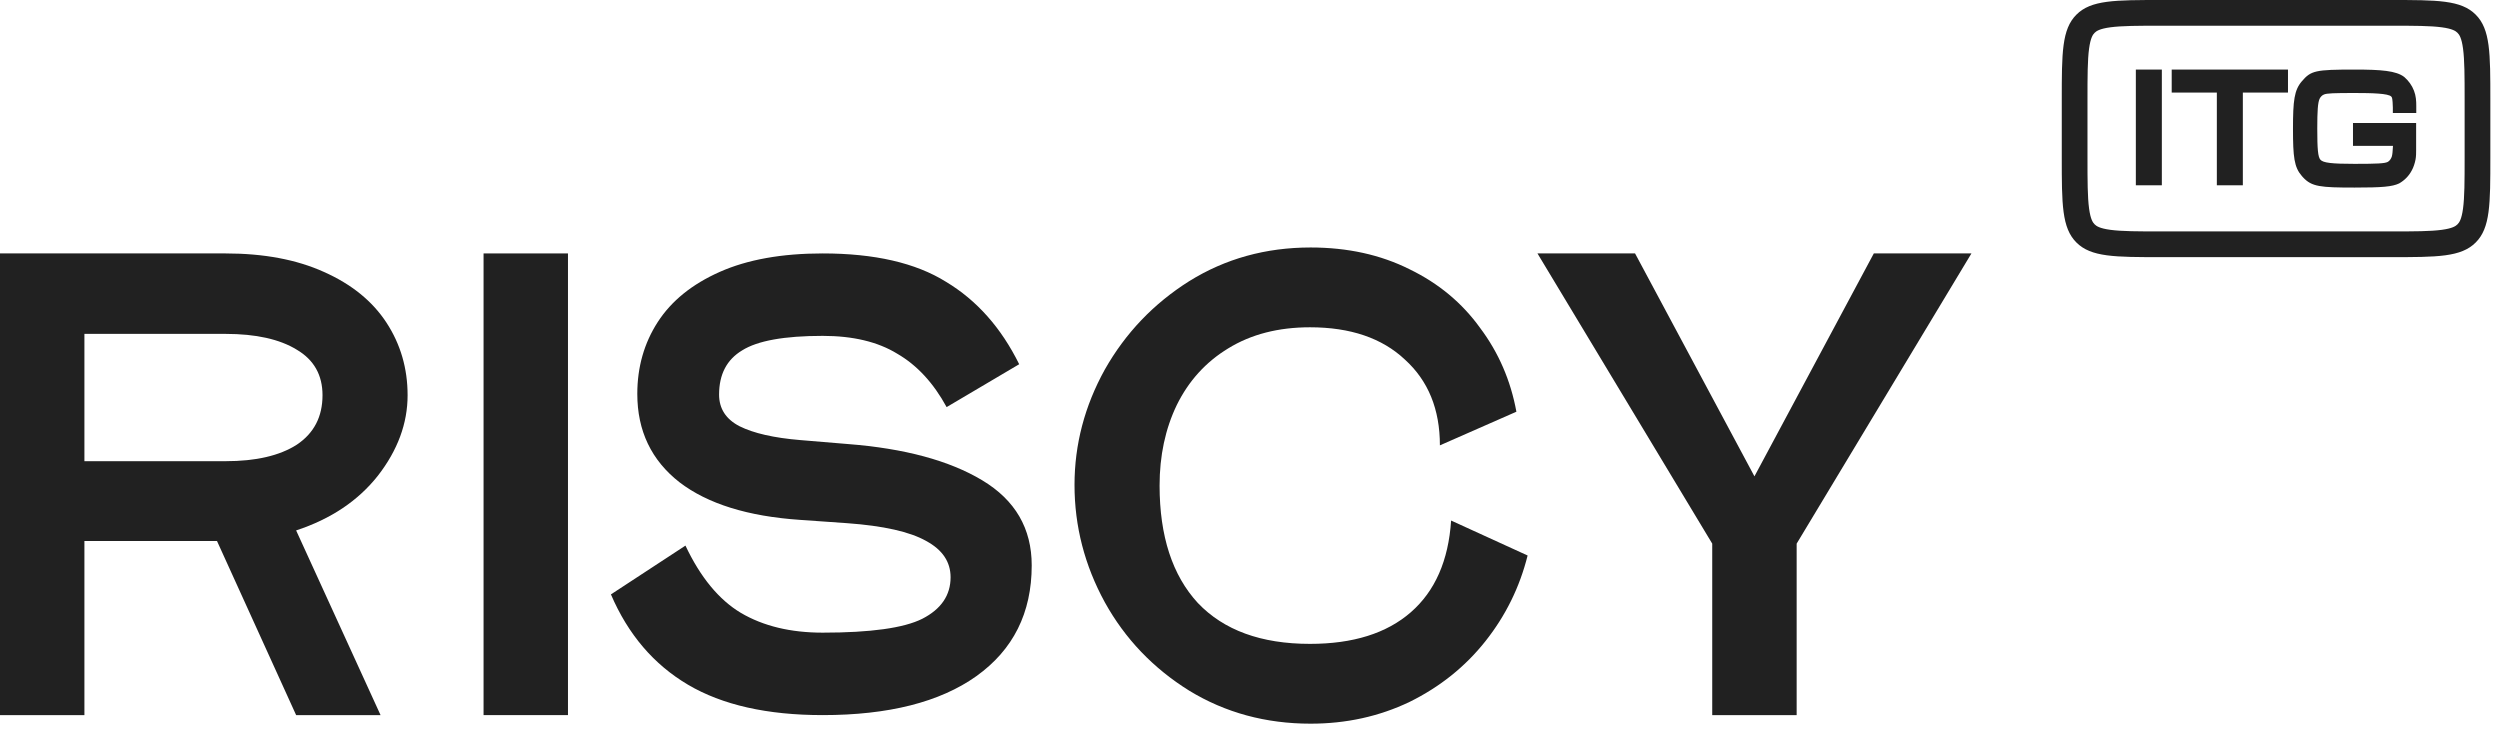 <svg xmlns="http://www.w3.org/2000/svg" width="175" height="51" viewBox="0 0 175 51" fill="none"><path d="M28.532 27.666C28.532 29.636 27.839 31.513 26.454 33.298C25.069 35.053 23.161 36.33 20.729 37.13L26.639 50.057H20.729L15.189 37.869H5.909V50.057H0V17.74H15.789C18.467 17.74 20.76 18.171 22.668 19.032C24.608 19.894 26.069 21.079 27.054 22.587C28.039 24.096 28.532 25.788 28.532 27.666ZM5.909 32.283H15.789C17.913 32.283 19.575 31.898 20.776 31.128C21.976 30.328 22.576 29.174 22.576 27.666C22.576 26.25 21.976 25.188 20.776 24.48C19.575 23.742 17.913 23.372 15.789 23.372H5.909V32.283Z" fill="#212121"></path><path d="M39.758 17.74V50.057H33.849V17.74H39.758Z" fill="#212121"></path><path d="M47.982 38.192C49.028 40.408 50.321 41.978 51.86 42.901C53.429 43.825 55.338 44.286 57.585 44.286C60.94 44.286 63.263 43.963 64.556 43.317C65.879 42.64 66.541 41.67 66.541 40.408C66.541 39.331 65.972 38.484 64.833 37.869C63.694 37.223 61.847 36.807 59.293 36.622L56.015 36.392C52.352 36.145 49.536 35.268 47.566 33.76C45.596 32.221 44.611 30.159 44.611 27.573C44.611 25.696 45.089 24.019 46.043 22.541C46.997 21.064 48.443 19.894 50.383 19.032C52.322 18.171 54.722 17.74 57.585 17.74C61.217 17.74 64.094 18.401 66.218 19.725C68.373 21.018 70.081 22.941 71.343 25.496L66.264 28.497C65.341 26.804 64.187 25.558 62.802 24.757C61.447 23.926 59.708 23.511 57.585 23.511C54.907 23.511 53.029 23.849 51.952 24.526C50.875 25.173 50.336 26.204 50.336 27.62C50.336 28.605 50.813 29.343 51.767 29.836C52.752 30.328 54.168 30.651 56.015 30.805L59.339 31.082C63.309 31.39 66.449 32.236 68.757 33.621C71.066 35.007 72.22 36.992 72.22 39.577C72.22 42.901 70.927 45.487 68.342 47.333C65.787 49.149 62.201 50.057 57.585 50.057C53.706 50.057 50.567 49.349 48.166 47.934C45.766 46.518 43.965 44.409 42.765 41.608L47.982 38.192Z" fill="#212121"></path><path d="M106.933 38.885C106.379 41.101 105.394 43.101 103.978 44.886C102.562 46.672 100.793 48.087 98.669 49.134C96.545 50.15 94.237 50.657 91.744 50.657C88.604 50.657 85.773 49.888 83.249 48.349C80.725 46.779 78.755 44.717 77.339 42.163C75.924 39.577 75.216 36.838 75.216 33.945C75.216 31.113 75.924 28.42 77.339 25.865C78.786 23.311 80.756 21.248 83.249 19.679C85.773 18.109 88.604 17.324 91.744 17.324C94.329 17.324 96.638 17.832 98.669 18.848C100.7 19.833 102.347 21.202 103.609 22.957C104.902 24.68 105.748 26.635 106.148 28.82L100.793 31.175C100.793 28.651 99.977 26.65 98.346 25.173C96.745 23.665 94.529 22.91 91.698 22.91C89.482 22.91 87.573 23.403 85.973 24.388C84.403 25.342 83.203 26.666 82.372 28.358C81.572 30.02 81.171 31.898 81.171 33.991C81.171 37.53 82.064 40.27 83.849 42.209C85.665 44.117 88.281 45.071 91.698 45.071C94.714 45.071 97.069 44.332 98.761 42.855C100.454 41.378 101.393 39.239 101.578 36.438L106.933 38.885Z" fill="#212121"></path><path d="M131.167 17.74H138L125.766 38.054V50.057H119.856V38.054L107.622 17.74H114.454L122.811 33.344L131.167 17.74Z" fill="#212121"></path><path d="M151.329 4.87H149.509V12.97H151.329V4.87Z" fill="#212121"></path><path d="M155.179 6.48H152.019V4.87H160.159V6.48H156.999V12.97H155.179V6.48Z" fill="#212121"></path><path d="M164.709 8.61V8.6L164.699 8.61H164.709Z" fill="#212121"></path><path d="M164.709 10.21V8.61H169.129V10.53C169.129 10.72 169.129 10.94 169.089 11.16C169.039 11.43 168.939 11.73 168.819 11.94C168.619 12.32 168.309 12.63 167.939 12.84C167.449 13.07 166.759 13.13 164.819 13.13C162.419 13.13 161.819 13.07 161.209 12.41L161.129 12.32C160.589 11.7 160.509 10.99 160.509 9.01C160.509 7.03 160.599 6.31 161.129 5.69C161.769 4.94 162.079 4.87 164.819 4.87C166.679 4.87 167.729 4.95 168.299 5.39C168.599 5.65 168.839 5.98 168.979 6.35C169.119 6.71 169.139 7.07 169.139 7.4V7.91H167.499V7.52C167.479 6.89 167.449 6.82 167.389 6.76C167.189 6.54 166.039 6.51 164.829 6.51C163.369 6.51 162.889 6.53 162.689 6.61C162.549 6.66 162.429 6.79 162.369 6.92C162.249 7.19 162.209 7.75 162.209 9C162.209 10.46 162.259 10.99 162.429 11.18C162.619 11.4 163.229 11.47 164.829 11.47C166.429 11.47 166.919 11.44 167.129 11.34C167.269 11.28 167.389 11.09 167.429 10.95C167.469 10.81 167.489 10.59 167.509 10.21H164.709Z" fill="#212121"></path><path fill-rule="evenodd" clip-rule="evenodd" d="M144.324 7C144.324 3.7 144.324 2.05 145.349 1.025C146.374 0 148.024 0 151.324 0H167.324C170.624 0 172.274 0 173.299 1.025C174.324 2.05 174.324 3.7 174.324 7V11C174.324 14.3 174.324 15.95 173.299 16.975C172.274 18 170.624 18 167.324 18H151.324C148.024 18 146.374 18 145.349 16.975C144.324 15.95 144.324 14.3 144.324 11V7ZM151.324 1.8H167.324C169.025 1.8 170.12 1.804 170.925 1.912C171.678 2.013 171.904 2.176 172.026 2.298C172.149 2.42 172.311 2.646 172.412 3.399C172.52 4.205 172.524 5.299 172.524 7V11C172.524 12.701 172.52 13.795 172.412 14.601C172.311 15.354 172.149 15.58 172.026 15.702C171.904 15.825 171.678 15.987 170.925 16.088C170.12 16.196 169.025 16.2 167.324 16.2H151.324C149.623 16.2 148.529 16.196 147.724 16.088C146.97 15.987 146.745 15.825 146.622 15.702C146.5 15.58 146.338 15.354 146.236 14.601C146.128 13.795 146.124 12.701 146.124 11V7C146.124 5.299 146.128 4.205 146.236 3.399C146.338 2.646 146.5 2.42 146.622 2.298C146.745 2.176 146.97 2.013 147.724 1.912C148.529 1.804 149.623 1.8 151.324 1.8Z" fill="#212121"></path></svg>